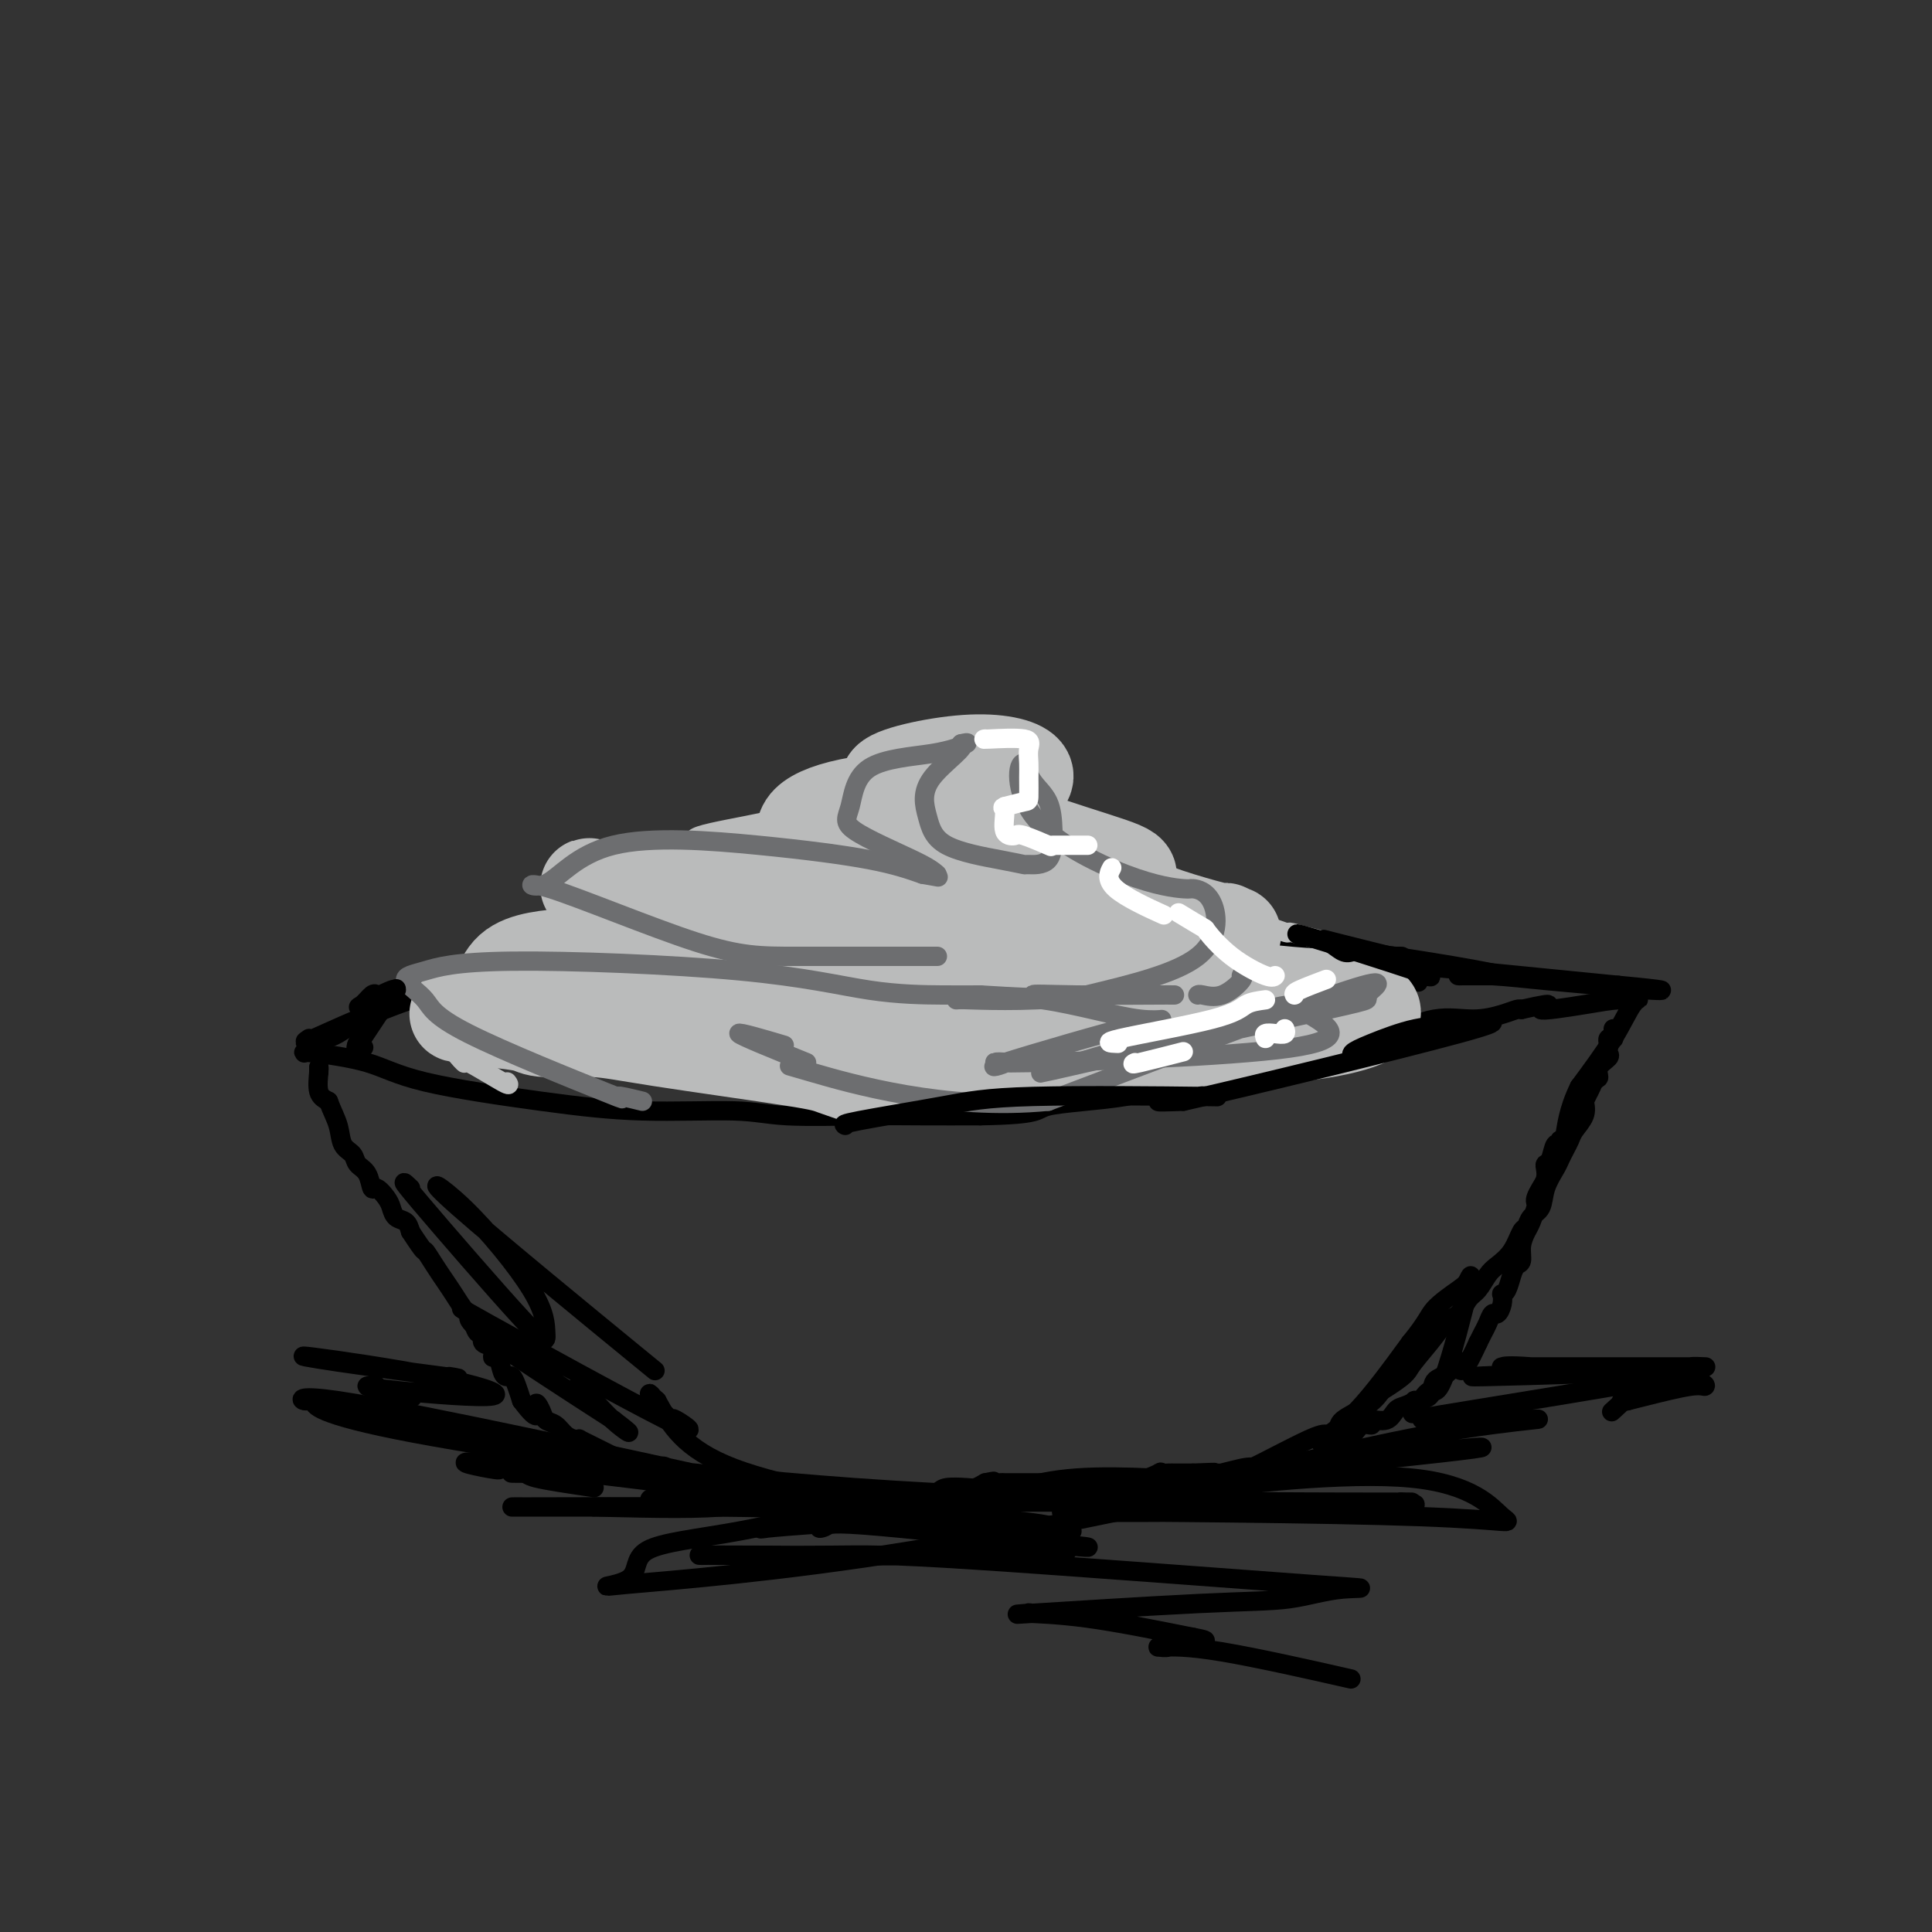 <svg viewBox='0 0 400 400' version='1.1' xmlns='http://www.w3.org/2000/svg' xmlns:xlink='http://www.w3.org/1999/xlink'><rect x="0" y="0" width="400" height="400" fill="#333333" stroke="none"/><g fill='none' stroke='#000000' stroke-width='4' stroke-linecap='round' stroke-linejoin='round'><path d='M66,222c0.000,0.000 0.000,-1.000 0,-1'/><path d='M66,221c0.024,-0.143 0.083,-0.000 0,1c-0.083,1.000 -0.310,2.857 0,4c0.310,1.143 1.155,1.571 2,2'/><path d='M68,228c0.732,1.998 1.562,3.492 2,5c0.438,1.508 0.485,3.029 1,4c0.515,0.971 1.499,1.393 2,2c0.501,0.607 0.519,1.398 1,2c0.481,0.602 1.424,1.014 2,2c0.576,0.986 0.783,2.544 1,3c0.217,0.456 0.443,-0.191 1,0c0.557,0.191 1.445,1.220 2,2c0.555,0.780 0.778,1.312 1,2c0.222,0.688 0.444,1.531 1,2c0.556,0.469 1.444,0.562 2,1c0.556,0.438 0.778,1.219 1,2'/><path d='M85,255c3.214,4.940 2.749,3.790 3,4c0.251,0.210 1.219,1.782 2,3c0.781,1.218 1.375,2.083 2,3c0.625,0.917 1.280,1.886 2,3c0.720,1.114 1.504,2.374 2,3c0.496,0.626 0.705,0.620 1,1c0.295,0.380 0.675,1.147 1,2c0.325,0.853 0.594,1.792 1,2c0.406,0.208 0.949,-0.315 1,0c0.051,0.315 -0.390,1.468 0,2c0.390,0.532 1.610,0.444 2,1c0.390,0.556 -0.050,1.755 0,2c0.050,0.245 0.591,-0.465 1,0c0.409,0.465 0.687,2.105 1,3c0.313,0.895 0.661,1.044 1,1c0.339,-0.044 0.668,-0.281 1,0c0.332,0.281 0.666,1.080 1,2c0.334,0.920 0.667,1.960 1,3'/><path d='M108,290c4.186,5.611 3.152,2.137 3,1c-0.152,-1.137 0.579,0.063 1,1c0.421,0.937 0.534,1.610 1,2c0.466,0.390 1.286,0.496 2,1c0.714,0.504 1.321,1.406 2,2c0.679,0.594 1.430,0.881 2,1c0.570,0.119 0.960,0.069 1,0c0.040,-0.069 -0.270,-0.159 0,0c0.270,0.159 1.121,0.567 2,1c0.879,0.433 1.785,0.891 2,1c0.215,0.109 -0.262,-0.130 0,0c0.262,0.130 1.263,0.628 2,1c0.737,0.372 1.209,0.616 2,1c0.791,0.384 1.902,0.906 3,1c1.098,0.094 2.182,-0.241 3,0c0.818,0.241 1.370,1.058 2,1c0.630,-0.058 1.338,-0.993 2,0c0.662,0.993 1.280,3.912 2,5c0.720,1.088 1.544,0.343 2,0c0.456,-0.343 0.546,-0.285 1,0c0.454,0.285 1.273,0.796 2,1c0.727,0.204 1.364,0.102 2,0'/><path d='M147,310c6.685,3.110 3.898,0.886 3,0c-0.898,-0.886 0.094,-0.434 1,0c0.906,0.434 1.728,0.848 3,1c1.272,0.152 2.996,0.041 4,0c1.004,-0.041 1.288,-0.011 2,0c0.712,0.011 1.853,0.003 3,0c1.147,-0.003 2.300,-0.001 3,0c0.700,0.001 0.949,0.000 2,0c1.051,-0.000 2.905,0.000 4,0c1.095,-0.000 1.430,-0.000 2,0c0.570,0.000 1.376,0.001 2,0c0.624,-0.001 1.067,-0.004 2,0c0.933,0.004 2.356,0.016 3,0c0.644,-0.016 0.508,-0.060 1,0c0.492,0.060 1.610,0.222 3,0c1.390,-0.222 3.051,-0.830 4,-1c0.949,-0.170 1.185,0.099 2,0c0.815,-0.099 2.210,-0.565 3,-1c0.790,-0.435 0.975,-0.838 2,-1c1.025,-0.162 2.891,-0.082 4,0c1.109,0.082 1.460,0.166 2,0c0.540,-0.166 1.270,-0.583 2,-1'/><path d='M204,307c3.049,-0.619 1.170,-0.166 1,0c-0.170,0.166 1.368,0.044 2,0c0.632,-0.044 0.357,-0.012 1,0c0.643,0.012 2.203,0.003 3,0c0.797,-0.003 0.831,-0.001 1,0c0.169,0.001 0.472,0.000 1,0c0.528,-0.000 1.279,-0.000 2,0c0.721,0.000 1.412,0.000 2,0c0.588,-0.000 1.074,-0.000 2,0c0.926,0.000 2.290,0.000 3,0c0.710,-0.000 0.764,0.000 1,0c0.236,-0.000 0.655,-0.000 1,0c0.345,0.000 0.618,0.000 1,0c0.382,-0.000 0.875,-0.000 1,0c0.125,0.000 -0.119,0.000 0,0c0.119,-0.000 0.599,-0.001 1,0c0.401,0.001 0.723,0.002 1,0c0.277,-0.002 0.510,-0.008 1,0c0.490,0.008 1.236,0.030 2,0c0.764,-0.030 1.546,-0.113 2,0c0.454,0.113 0.579,0.423 2,0c1.421,-0.423 4.136,-1.577 5,-2c0.864,-0.423 -0.123,-0.113 0,0c0.123,0.113 1.356,0.030 2,0c0.644,-0.030 0.700,-0.008 1,0c0.300,0.008 0.843,0.002 1,0c0.157,-0.002 -0.073,-0.001 0,0c0.073,0.001 0.449,0.000 1,0c0.551,-0.000 1.275,-0.000 2,0'/><path d='M247,305c7.264,-0.303 3.925,-0.061 3,0c-0.925,0.061 0.564,-0.058 2,0c1.436,0.058 2.817,0.293 4,0c1.183,-0.293 2.167,-1.114 2,-1c-0.167,0.114 -1.485,1.164 1,0c2.485,-1.164 8.773,-4.541 12,-6c3.227,-1.459 3.392,-0.999 4,-1c0.608,-0.001 1.658,-0.464 2,-1c0.342,-0.536 -0.023,-1.144 1,-2c1.023,-0.856 3.435,-1.959 5,-3c1.565,-1.041 2.282,-2.021 3,-3'/><path d='M286,288c5.339,-3.365 5.188,-3.778 6,-5c0.812,-1.222 2.588,-3.251 4,-5c1.412,-1.749 2.461,-3.216 3,-4c0.539,-0.784 0.567,-0.885 1,-1c0.433,-0.115 1.270,-0.243 2,-1c0.730,-0.757 1.354,-2.144 2,-3c0.646,-0.856 1.314,-1.182 2,-2c0.686,-0.818 1.388,-2.126 2,-3c0.612,-0.874 1.132,-1.312 2,-2c0.868,-0.688 2.082,-1.625 3,-3c0.918,-1.375 1.540,-3.189 2,-4c0.460,-0.811 0.757,-0.619 1,-1c0.243,-0.381 0.432,-1.334 1,-2c0.568,-0.666 1.514,-1.046 2,-2c0.486,-0.954 0.512,-2.482 1,-4c0.488,-1.518 1.439,-3.025 2,-4c0.561,-0.975 0.732,-1.419 1,-2c0.268,-0.581 0.633,-1.299 1,-2c0.367,-0.701 0.738,-1.384 1,-2c0.262,-0.616 0.417,-1.166 1,-2c0.583,-0.834 1.595,-1.953 2,-3c0.405,-1.047 0.202,-2.024 0,-3'/><path d='M328,228c2.505,-5.137 1.267,-2.479 1,-2c-0.267,0.479 0.436,-1.219 1,-2c0.564,-0.781 0.988,-0.643 1,-1c0.012,-0.357 -0.389,-1.209 0,-2c0.389,-0.791 1.567,-1.522 2,-2c0.433,-0.478 0.120,-0.703 0,-1c-0.120,-0.297 -0.046,-0.667 0,-1c0.046,-0.333 0.065,-0.628 0,-1c-0.065,-0.372 -0.214,-0.821 0,-1c0.214,-0.179 0.789,-0.087 1,0c0.211,0.087 0.056,0.168 0,0c-0.056,-0.168 -0.015,-0.584 0,-1c0.015,-0.416 0.004,-0.833 0,-1c-0.004,-0.167 -0.002,-0.083 0,0'/><path d='M63,218c-0.196,-0.133 -0.391,-0.266 2,0c2.391,0.266 7.369,0.932 11,2c3.631,1.068 5.914,2.539 12,4c6.086,1.461 15.975,2.913 24,4c8.025,1.087 14.185,1.808 21,2c6.815,0.192 14.285,-0.145 19,0c4.715,0.145 6.676,0.771 11,1c4.324,0.229 11.010,0.062 16,0c4.990,-0.062 8.283,-0.018 12,0c3.717,0.018 7.859,0.009 12,0'/><path d='M203,231c13.178,-0.223 11.124,-1.281 14,-2c2.876,-0.719 10.681,-1.097 16,-2c5.319,-0.903 8.153,-2.329 12,-3c3.847,-0.671 8.706,-0.587 12,-1c3.294,-0.413 5.021,-1.324 7,-2c1.979,-0.676 4.208,-1.119 7,-2c2.792,-0.881 6.148,-2.200 9,-3c2.852,-0.800 5.202,-1.080 8,-2c2.798,-0.920 6.045,-2.481 9,-3c2.955,-0.519 5.617,0.005 8,0c2.383,-0.005 4.488,-0.540 6,-1c1.512,-0.460 2.432,-0.846 3,-1c0.568,-0.154 0.784,-0.077 1,0'/><path d='M315,209c9.428,-2.122 4.000,-0.426 4,0c0.000,0.426 5.430,-0.417 9,-1c3.570,-0.583 5.280,-0.905 7,-1c1.720,-0.095 3.451,0.036 4,0c0.549,-0.036 -0.083,-0.241 -1,1c-0.917,1.241 -2.119,3.926 -4,7c-1.881,3.074 -4.440,6.537 -7,10'/><path d='M327,225c-2.472,5.008 -2.651,8.529 -3,10c-0.349,1.471 -0.868,0.891 -1,1c-0.132,0.109 0.122,0.907 0,1c-0.122,0.093 -0.620,-0.519 -1,0c-0.380,0.519 -0.640,2.169 -1,3c-0.360,0.831 -0.818,0.842 -1,1c-0.182,0.158 -0.087,0.462 0,1c0.087,0.538 0.168,1.308 0,2c-0.168,0.692 -0.584,1.306 -1,2c-0.416,0.694 -0.832,1.470 -1,2c-0.168,0.530 -0.087,0.816 0,1c0.087,0.184 0.182,0.266 0,1c-0.182,0.734 -0.640,2.118 -1,3c-0.360,0.882 -0.621,1.260 -1,2c-0.379,0.740 -0.875,1.840 -1,3c-0.125,1.160 0.120,2.378 0,3c-0.120,0.622 -0.607,0.649 -1,1c-0.393,0.351 -0.693,1.028 -1,2c-0.307,0.972 -0.621,2.240 -1,3c-0.379,0.760 -0.822,1.011 -1,1c-0.178,-0.011 -0.089,-0.284 0,0c0.089,0.284 0.179,1.126 0,2c-0.179,0.874 -0.625,1.781 -1,2c-0.375,0.219 -0.678,-0.251 -1,0c-0.322,0.251 -0.664,1.221 -1,2c-0.336,0.779 -0.668,1.365 -1,2c-0.332,0.635 -0.666,1.317 -1,2'/><path d='M306,278c-4.081,9.004 -3.785,5.016 -4,4c-0.215,-1.016 -0.942,0.942 -2,2c-1.058,1.058 -2.447,1.215 -3,2c-0.553,0.785 -0.270,2.198 -1,3c-0.730,0.802 -2.473,0.993 -3,1c-0.527,0.007 0.162,-0.171 0,0c-0.162,0.171 -1.177,0.691 -2,1c-0.823,0.309 -1.456,0.407 -2,1c-0.544,0.593 -0.998,1.682 -2,2c-1.002,0.318 -2.551,-0.135 -3,0c-0.449,0.135 0.203,0.860 0,1c-0.203,0.140 -1.260,-0.303 -2,0c-0.740,0.303 -1.164,1.353 -2,2c-0.836,0.647 -2.085,0.891 -3,1c-0.915,0.109 -1.495,0.084 -2,0c-0.505,-0.084 -0.934,-0.227 -1,0c-0.066,0.227 0.230,0.824 0,1c-0.230,0.176 -0.985,-0.068 0,-1c0.985,-0.932 3.710,-2.552 7,-6c3.290,-3.448 7.145,-8.724 11,-14'/><path d='M292,278c3.641,-4.458 3.744,-5.602 5,-7c1.256,-1.398 3.666,-3.050 5,-4c1.334,-0.950 1.592,-1.196 2,-2c0.408,-0.804 0.965,-2.164 0,2c-0.965,4.164 -3.452,13.852 -5,18c-1.548,4.148 -2.157,2.757 -3,3c-0.843,0.243 -1.922,2.122 -3,4'/><path d='M293,292c-1.000,1.167 -0.500,0.583 0,0'/><path d='M260,304c-0.453,-0.223 -0.905,-0.446 -3,0c-2.095,0.446 -5.832,1.562 -9,2c-3.168,0.438 -5.767,0.196 -10,0c-4.233,-0.196 -10.099,-0.348 -15,0c-4.901,0.348 -8.836,1.196 -11,2c-2.164,0.804 -2.558,1.562 -4,2c-1.442,0.438 -3.930,0.554 1,0c4.930,-0.554 17.280,-1.777 29,-3c11.720,-1.223 22.809,-2.445 28,-3c5.191,-0.555 4.483,-0.444 3,0c-1.483,0.444 -3.742,1.222 -6,2'/><path d='M263,306c-14.110,3.289 -46.387,10.511 -74,15c-27.613,4.489 -50.564,6.246 -59,7c-8.436,0.754 -2.357,0.506 0,-1c2.357,-1.506 0.993,-4.270 4,-6c3.007,-1.730 10.387,-2.427 19,-4c8.613,-1.573 18.461,-4.021 24,-5c5.539,-0.979 6.770,-0.490 8,0'/><path d='M185,312c12.302,-1.334 17.556,-0.170 11,1c-6.556,1.170 -24.922,2.347 -33,3c-8.078,0.653 -5.869,0.783 -2,0c3.869,-0.783 9.398,-2.478 16,-3c6.602,-0.522 14.277,0.129 9,-1c-5.277,-1.129 -23.508,-4.037 -34,-8c-10.492,-3.963 -13.246,-8.982 -16,-14'/><path d='M136,290c-2.632,-2.382 -1.212,-1.337 -1,-1c0.212,0.337 -0.783,-0.036 0,1c0.783,1.036 3.345,3.479 4,4c0.655,0.521 -0.597,-0.882 1,0c1.597,0.882 6.044,4.048 -2,0c-8.044,-4.048 -28.579,-15.312 -37,-20c-8.421,-4.688 -4.729,-2.801 -4,-2c0.729,0.801 -1.506,0.514 3,4c4.506,3.486 15.753,10.743 27,18'/><path d='M127,294c5.123,3.885 2.930,2.598 1,1c-1.930,-1.598 -3.596,-3.507 -5,-5c-1.404,-1.493 -2.544,-2.569 -3,-3c-0.456,-0.431 -0.228,-0.215 0,0'/><path d='M64,215c-0.856,0.589 -1.712,1.179 1,0c2.712,-1.179 8.992,-4.126 14,-6c5.008,-1.874 8.745,-2.674 11,-3c2.255,-0.326 3.027,-0.179 1,0c-2.027,0.179 -6.853,0.388 -11,2c-4.147,1.612 -7.617,4.626 -10,6c-2.383,1.374 -3.681,1.107 -4,1c-0.319,-0.107 0.340,-0.053 1,0'/><path d='M67,215c-0.193,-0.413 10.824,-5.944 24,-10c13.176,-4.056 28.512,-6.635 37,-8c8.488,-1.365 10.129,-1.514 12,-2c1.871,-0.486 3.973,-1.307 7,-2c3.027,-0.693 6.979,-1.256 14,-2c7.021,-0.744 17.112,-1.667 25,-2c7.888,-0.333 13.575,-0.075 18,0c4.425,0.075 7.588,-0.031 10,0c2.412,0.031 4.072,0.201 7,0c2.928,-0.201 7.122,-0.772 11,-1c3.878,-0.228 7.439,-0.114 11,0'/><path d='M243,188c15.012,-0.774 4.542,-0.208 2,0c-2.542,0.208 2.845,0.060 5,0c2.155,-0.060 1.077,-0.030 0,0'/><path d='M212,185c-0.846,0.099 -1.692,0.198 -4,0c-2.308,-0.198 -6.078,-0.694 -11,0c-4.922,0.694 -10.996,2.578 -17,4c-6.004,1.422 -11.938,2.381 -16,3c-4.062,0.619 -6.253,0.899 -7,1c-0.747,0.101 -0.051,0.023 -1,0c-0.949,-0.023 -3.541,0.008 3,0c6.541,-0.008 22.217,-0.054 39,0c16.783,0.054 34.672,0.207 46,1c11.328,0.793 16.094,2.227 18,3c1.906,0.773 0.953,0.887 0,1'/><path d='M262,198c2.800,0.622 0.800,0.178 0,0c-0.800,-0.178 -0.400,-0.089 0,0'/><path d='M238,193c-0.819,0.267 -1.637,0.533 2,0c3.637,-0.533 11.730,-1.866 22,0c10.270,1.866 22.717,6.932 28,9c5.283,2.068 3.403,1.139 3,1c-0.403,-0.139 0.671,0.513 -2,0c-2.671,-0.513 -9.087,-2.189 -12,-3c-2.913,-0.811 -2.323,-0.757 -3,-1c-0.677,-0.243 -2.622,-0.784 7,0c9.622,0.784 30.811,2.892 52,5'/><path d='M335,204c11.243,1.049 9.849,1.171 7,1c-2.849,-0.171 -7.155,-0.634 -11,-1c-3.845,-0.366 -7.229,-0.634 -11,-1c-3.771,-0.366 -7.930,-0.830 -11,-1c-3.070,-0.170 -5.050,-0.046 -6,0c-0.950,0.046 -0.871,0.012 -1,0c-0.129,-0.012 -0.465,-0.004 1,0c1.465,0.004 4.733,0.002 8,0'/><path d='M311,202c-1.265,-0.514 -8.427,-1.798 -16,-3c-7.573,-1.202 -15.556,-2.322 -25,-4c-9.444,-1.678 -20.350,-3.913 -27,-5c-6.650,-1.087 -9.043,-1.025 -10,-1c-0.957,0.025 -0.479,0.012 0,0'/></g>
<g fill='none' stroke='#BABBBB' stroke-width='4' stroke-linecap='round' stroke-linejoin='round'><path d='M105,224c0.364,0.479 0.729,0.958 -1,0c-1.729,-0.958 -5.551,-3.351 -7,-4c-1.449,-0.649 -0.524,0.448 -1,0c-0.476,-0.448 -2.355,-2.440 -3,-4c-0.645,-1.560 -0.058,-2.689 0,-4c0.058,-1.311 -0.412,-2.803 0,-4c0.412,-1.197 1.706,-2.098 3,-3'/><path d='M96,205c3.329,-3.017 10.153,-5.061 13,-6c2.847,-0.939 1.718,-0.773 2,-1c0.282,-0.227 1.973,-0.846 3,-1c1.027,-0.154 1.388,0.156 2,0c0.612,-0.156 1.473,-0.778 2,-1c0.527,-0.222 0.718,-0.046 1,0c0.282,0.046 0.654,-0.040 1,0c0.346,0.040 0.665,0.207 1,0c0.335,-0.207 0.685,-0.787 1,-1c0.315,-0.213 0.596,-0.060 1,0c0.404,0.060 0.931,0.027 1,0c0.069,-0.027 -0.322,-0.049 0,0c0.322,0.049 1.356,0.167 2,0c0.644,-0.167 0.898,-0.619 2,-1c1.102,-0.381 3.051,-0.690 5,-1'/><path d='M133,193c5.904,-1.812 2.163,-0.341 4,0c1.837,0.341 9.250,-0.447 13,-1c3.750,-0.553 3.835,-0.870 6,-1c2.165,-0.130 6.408,-0.073 10,0c3.592,0.073 6.531,0.163 9,0c2.469,-0.163 4.467,-0.580 6,-1c1.533,-0.420 2.603,-0.845 5,-1c2.397,-0.155 6.123,-0.042 9,0c2.877,0.042 4.906,0.011 7,0c2.094,-0.011 4.252,-0.003 7,0c2.748,0.003 6.086,0.001 9,0c2.914,-0.001 5.404,-0.000 8,0c2.596,0.000 5.298,0.000 8,0'/><path d='M234,189c17.796,-0.672 11.785,-0.352 10,0c-1.785,0.352 0.655,0.738 4,1c3.345,0.262 7.595,0.401 11,1c3.405,0.599 5.964,1.657 7,2c1.036,0.343 0.550,-0.028 1,0c0.450,0.028 1.837,0.455 4,1c2.163,0.545 5.102,1.210 8,2c2.898,0.790 5.756,1.707 7,2c1.244,0.293 0.873,-0.036 1,0c0.127,0.036 0.750,0.439 1,1c0.250,0.561 0.125,1.281 0,2'/><path d='M288,201c3.737,1.924 -1.420,1.734 -3,2c-1.580,0.266 0.417,0.986 -1,2c-1.417,1.014 -6.248,2.321 -8,3c-1.752,0.679 -0.427,0.730 -1,1c-0.573,0.270 -3.045,0.757 -4,1c-0.955,0.243 -0.392,0.240 -2,1c-1.608,0.760 -5.386,2.284 -7,3c-1.614,0.716 -1.064,0.625 -2,1c-0.936,0.375 -3.357,1.218 -5,2c-1.643,0.782 -2.509,1.505 -4,2c-1.491,0.495 -3.608,0.762 -5,1c-1.392,0.238 -2.060,0.446 -3,1c-0.940,0.554 -2.153,1.455 -4,2c-1.847,0.545 -4.328,0.734 -6,1c-1.672,0.266 -2.536,0.607 -4,1c-1.464,0.393 -3.527,0.837 -6,1c-2.473,0.163 -5.356,0.045 -8,0c-2.644,-0.045 -5.048,-0.017 -7,0c-1.952,0.017 -3.453,0.024 -5,0c-1.547,-0.024 -3.139,-0.077 -5,0c-1.861,0.077 -3.989,0.284 -7,0c-3.011,-0.284 -6.903,-1.060 -10,-2c-3.097,-0.940 -5.397,-2.046 -8,-3c-2.603,-0.954 -5.508,-1.757 -7,-2c-1.492,-0.243 -1.569,0.073 -2,0c-0.431,-0.073 -1.215,-0.537 -2,-1'/><path d='M162,218c-5.300,-1.904 -4.051,-2.664 -5,-3c-0.949,-0.336 -4.096,-0.250 -6,-1c-1.904,-0.750 -2.564,-2.337 -3,-3c-0.436,-0.663 -0.649,-0.400 -2,-1c-1.351,-0.600 -3.841,-2.061 -6,-3c-2.159,-0.939 -3.987,-1.355 -5,-2c-1.013,-0.645 -1.210,-1.519 -2,-2c-0.790,-0.481 -2.172,-0.569 -3,-1c-0.828,-0.431 -1.101,-1.205 -2,-2c-0.899,-0.795 -2.423,-1.613 -4,-3c-1.577,-1.387 -3.207,-3.344 -4,-4c-0.793,-0.656 -0.750,-0.010 -1,0c-0.250,0.010 -0.794,-0.617 -1,-1c-0.206,-0.383 -0.073,-0.523 0,-1c0.073,-0.477 0.087,-1.292 0,-2c-0.087,-0.708 -0.275,-1.308 0,-2c0.275,-0.692 1.014,-1.477 2,-2c0.986,-0.523 2.220,-0.785 3,-1c0.780,-0.215 1.107,-0.384 2,-1c0.893,-0.616 2.353,-1.681 3,-2c0.647,-0.319 0.482,0.106 1,0c0.518,-0.106 1.719,-0.745 3,-1c1.281,-0.255 2.640,-0.128 4,0'/><path d='M136,180c3.491,-1.226 4.219,-1.793 6,-2c1.781,-0.207 4.616,-0.056 8,0c3.384,0.056 7.315,0.015 9,0c1.685,-0.015 1.122,-0.004 1,0c-0.122,0.004 0.198,0.001 1,0c0.802,-0.001 2.087,-0.000 3,0c0.913,0.000 1.456,0.000 2,0c0.544,-0.000 1.090,-0.000 2,0c0.910,0.000 2.184,0.000 3,0c0.816,-0.000 1.174,-0.000 2,0c0.826,0.000 2.119,0.000 3,0c0.881,-0.000 1.352,-0.000 2,0c0.648,0.000 1.475,0.000 2,0c0.525,-0.000 0.748,-0.000 1,0c0.252,0.000 0.534,0.000 1,0c0.466,-0.000 1.118,-0.000 2,0c0.882,0.000 1.996,0.000 4,0c2.004,-0.000 4.899,-0.001 7,0c2.101,0.001 3.407,0.004 5,0c1.593,-0.004 3.472,-0.015 5,0c1.528,0.015 2.705,0.056 4,0c1.295,-0.056 2.709,-0.208 4,0c1.291,0.208 2.459,0.777 3,1c0.541,0.223 0.453,0.098 1,0c0.547,-0.098 1.728,-0.171 3,0c1.272,0.171 2.636,0.585 4,1'/><path d='M224,180c14.028,-0.074 5.096,-0.260 2,0c-3.096,0.260 -0.358,0.967 1,1c1.358,0.033 1.334,-0.606 2,0c0.666,0.606 2.020,2.458 3,3c0.980,0.542 1.585,-0.224 2,0c0.415,0.224 0.641,1.440 1,2c0.359,0.560 0.851,0.464 1,1c0.149,0.536 -0.047,1.703 0,2c0.047,0.297 0.335,-0.275 0,0c-0.335,0.275 -1.293,1.397 -2,2c-0.707,0.603 -1.162,0.687 -3,1c-1.838,0.313 -5.060,0.854 -7,1c-1.940,0.146 -2.599,-0.103 -4,0c-1.401,0.103 -3.544,0.560 -6,1c-2.456,0.440 -5.226,0.865 -8,1c-2.774,0.135 -5.552,-0.020 -9,0c-3.448,0.020 -7.565,0.214 -12,0c-4.435,-0.214 -9.188,-0.835 -14,-2c-4.812,-1.165 -9.685,-2.873 -13,-4c-3.315,-1.127 -5.074,-1.673 -6,-2c-0.926,-0.327 -1.018,-0.434 -2,-1c-0.982,-0.566 -2.852,-1.590 -4,-3c-1.148,-1.410 -1.574,-3.205 -2,-5'/><path d='M144,178c-1.123,-1.986 0.070,-2.451 0,-3c-0.070,-0.549 -1.403,-1.183 1,-2c2.403,-0.817 8.544,-1.817 14,-3c5.456,-1.183 10.229,-2.550 14,-3c3.771,-0.450 6.539,0.015 12,0c5.461,-0.015 13.613,-0.512 21,0c7.387,0.512 14.007,2.032 18,3c3.993,0.968 5.359,1.383 6,2c0.641,0.617 0.557,1.435 -1,3c-1.557,1.565 -4.588,3.876 -8,5c-3.412,1.124 -7.206,1.062 -11,1'/><path d='M210,181c-2.803,0.203 -4.311,0.209 -7,-1c-2.689,-1.209 -6.558,-3.634 -8,-5c-1.442,-1.366 -0.455,-1.673 0,-2c0.455,-0.327 0.380,-0.675 0,-1c-0.380,-0.325 -1.064,-0.626 0,-1c1.064,-0.374 3.875,-0.821 5,-1c1.125,-0.179 0.562,-0.089 0,0'/></g>
<g fill='none' stroke='#BABBBB' stroke-width='20' stroke-linecap='round' stroke-linejoin='round'><path d='M180,223c0.178,0.194 0.356,0.388 -1,0c-1.356,-0.388 -4.247,-1.357 -6,-2c-1.753,-0.643 -2.367,-0.960 -9,-2c-6.633,-1.040 -19.286,-2.804 -27,-4c-7.714,-1.196 -10.490,-1.826 -14,-2c-3.510,-0.174 -7.753,0.107 -10,0c-2.247,-0.107 -2.499,-0.602 -4,-1c-1.501,-0.398 -4.250,-0.699 -7,-1'/><path d='M102,211c-12.727,-1.868 -5.545,-0.539 -2,-2c3.545,-1.461 3.454,-5.712 6,-8c2.546,-2.288 7.730,-2.614 12,-3c4.270,-0.386 7.626,-0.831 13,-1c5.374,-0.169 12.768,-0.060 17,0c4.232,0.060 5.304,0.072 10,0c4.696,-0.072 13.018,-0.229 18,0c4.982,0.229 6.624,0.845 11,1c4.376,0.155 11.486,-0.151 16,0c4.514,0.151 6.433,0.757 9,1c2.567,0.243 5.784,0.121 9,0'/><path d='M221,199c18.450,0.592 13.076,1.570 18,3c4.924,1.430 20.145,3.310 28,4c7.855,0.690 8.344,0.191 9,0c0.656,-0.191 1.481,-0.074 2,0c0.519,0.074 0.733,0.106 1,0c0.267,-0.106 0.588,-0.351 1,0c0.412,0.351 0.914,1.299 2,2c1.086,0.701 2.755,1.157 2,2c-0.755,0.843 -3.934,2.073 -9,3c-5.066,0.927 -12.019,1.551 -19,2c-6.981,0.449 -13.991,0.725 -21,1'/><path d='M235,216c-12.542,1.021 -19.397,0.574 -31,0c-11.603,-0.574 -27.953,-1.277 -36,-2c-8.047,-0.723 -7.789,-1.468 -8,-2c-0.211,-0.532 -0.891,-0.853 -4,-1c-3.109,-0.147 -8.648,-0.122 3,0c11.648,0.122 40.482,0.341 57,0c16.518,-0.341 20.719,-1.240 16,-2c-4.719,-0.760 -18.360,-1.380 -32,-2'/><path d='M200,207c-20.096,-5.017 -54.336,-16.560 -69,-21c-14.664,-4.440 -9.753,-1.778 1,-1c10.753,0.778 27.346,-0.327 43,-1c15.654,-0.673 30.368,-0.912 36,-1c5.632,-0.088 2.180,-0.025 1,0c-1.180,0.025 -0.090,0.013 1,0'/><path d='M213,183c11.155,-0.196 -1.959,0.814 -15,0c-13.041,-0.814 -26.009,-3.451 -31,-5c-4.991,-1.549 -2.004,-2.009 -1,-3c1.004,-0.991 0.025,-2.512 1,-4c0.975,-1.488 3.904,-2.941 9,-4c5.096,-1.059 12.360,-1.723 17,-2c4.640,-0.277 6.656,-0.167 8,0c1.344,0.167 2.016,0.391 -1,0c-3.016,-0.391 -9.719,-1.397 -13,-2c-3.281,-0.603 -3.141,-0.801 -3,-1'/><path d='M184,162c0.235,-1.439 9.321,-3.538 16,-4c6.679,-0.462 10.951,0.711 12,2c1.049,1.289 -1.126,2.693 -4,4c-2.874,1.307 -6.447,2.518 -8,3c-1.553,0.482 -1.088,0.237 -2,0c-0.912,-0.237 -3.203,-0.465 0,1c3.203,1.465 11.900,4.622 19,7c7.100,2.378 12.604,3.978 15,5c2.396,1.022 1.683,1.468 1,2c-0.683,0.532 -1.338,1.152 -1,2c0.338,0.848 1.669,1.924 3,3'/><path d='M235,187c4.480,2.438 14.181,5.032 18,6c3.819,0.968 1.756,0.311 1,0c-0.756,-0.311 -0.203,-0.276 0,0c0.203,0.276 0.058,0.793 0,1c-0.058,0.207 -0.029,0.103 0,0'/></g>
<g fill='none' stroke='#6D6E70' stroke-width='4' stroke-linecap='round' stroke-linejoin='round'><path d='M133,228c-2.560,-0.625 -5.120,-1.249 -5,-1c0.120,0.249 2.919,1.372 -3,-1c-5.919,-2.372 -20.558,-8.238 -28,-12c-7.442,-3.762 -7.688,-5.421 -9,-7c-1.312,-1.579 -3.692,-3.078 -4,-4c-0.308,-0.922 1.455,-1.266 4,-2c2.545,-0.734 5.873,-1.857 18,-2c12.127,-0.143 33.055,0.694 47,2c13.945,1.306 20.908,3.082 27,4c6.092,0.918 11.312,0.976 15,1c3.688,0.024 5.844,0.012 8,0'/><path d='M203,206c17.220,1.083 11.770,0.290 11,0c-0.770,-0.290 3.139,-0.078 9,0c5.861,0.078 13.674,0.021 17,0c3.326,-0.021 2.165,-0.006 2,0c-0.165,0.006 0.667,0.002 1,0c0.333,-0.002 0.166,-0.001 0,0'/><path d='M248,206c0.091,-0.083 0.182,-0.166 1,0c0.818,0.166 2.364,0.581 4,0c1.636,-0.581 3.364,-2.156 4,-3c0.636,-0.844 0.182,-0.955 0,-1c-0.182,-0.045 -0.091,-0.022 0,0'/><path d='M194,198c0.205,0.001 0.410,0.002 -5,0c-5.410,-0.002 -16.434,-0.006 -24,0c-7.566,0.006 -11.673,0.021 -21,-3c-9.327,-3.021 -23.874,-9.077 -30,-11c-6.126,-1.923 -3.832,0.289 -1,-1c2.832,-1.289 6.202,-6.077 14,-8c7.798,-1.923 20.022,-0.979 30,0c9.978,0.979 17.708,1.994 23,3c5.292,1.006 8.146,2.003 11,3'/><path d='M191,181c5.667,1.000 2.833,0.500 0,0'/><path d='M194,181c-0.793,-0.681 -1.586,-1.361 -5,-3c-3.414,-1.639 -9.449,-4.236 -12,-6c-2.551,-1.764 -1.617,-2.694 -1,-5c0.617,-2.306 0.918,-5.989 4,-8c3.082,-2.011 8.945,-2.349 13,-3c4.055,-0.651 6.301,-1.615 7,-2c0.699,-0.385 -0.151,-0.193 -1,0'/><path d='M199,154c1.664,0.412 -3.676,3.943 -6,7c-2.324,3.057 -1.632,5.642 -1,8c0.632,2.358 1.202,4.489 4,6c2.798,1.511 7.822,2.401 11,3c3.178,0.599 4.511,0.905 5,1c0.489,0.095 0.136,-0.021 1,0c0.864,0.021 2.947,0.180 4,-1c1.053,-1.180 1.076,-3.698 1,-6c-0.076,-2.302 -0.251,-4.389 -1,-6c-0.749,-1.611 -2.071,-2.746 -3,-4c-0.929,-1.254 -1.464,-2.627 -2,-4'/><path d='M212,158c-1.438,-0.353 -2.032,5.764 2,11c4.032,5.236 12.690,9.592 19,12c6.310,2.408 10.271,2.869 12,3c1.729,0.131 1.226,-0.068 2,0c0.774,0.068 2.824,0.403 4,3c1.176,2.597 1.479,7.456 -3,11c-4.479,3.544 -13.739,5.772 -23,8'/><path d='M225,206c-8.911,1.467 -19.689,1.133 -24,1c-4.311,-0.133 -2.156,-0.067 0,0'/><path d='M198,207c5.576,-0.488 11.151,-0.976 18,0c6.849,0.976 14.971,3.416 20,4c5.029,0.584 6.966,-0.686 0,1c-6.966,1.686 -22.836,6.330 -28,8c-5.164,1.670 0.379,0.365 0,0c-0.379,-0.365 -6.679,0.209 5,0c11.679,-0.209 41.337,-1.203 54,-3c12.663,-1.797 8.332,-4.399 4,-7'/><path d='M271,210c0.769,-1.931 0.690,-3.258 -9,-1c-9.690,2.258 -28.993,8.101 -39,11c-10.007,2.899 -10.720,2.854 2,0c12.720,-2.854 38.873,-8.518 50,-11c11.127,-2.482 7.226,-1.784 8,-3c0.774,-1.216 6.221,-4.348 -4,-1c-10.221,3.348 -36.111,13.174 -62,23'/><path d='M217,228c-21.156,2.089 -41.044,-3.689 -49,-6c-7.956,-2.311 -3.978,-1.156 0,0'/><path d='M167,220c-6.800,-2.756 -13.600,-5.511 -14,-6c-0.400,-0.489 5.600,1.289 8,2c2.400,0.711 1.200,0.356 0,0'/></g>
<g fill='none' stroke='#FFFFFF' stroke-width='4' stroke-linecap='round' stroke-linejoin='round'><path d='M204,153c-0.340,0.041 -0.680,0.081 1,0c1.680,-0.081 5.378,-0.284 7,0c1.622,0.284 1.166,1.056 1,2c-0.166,0.944 -0.042,2.060 0,3c0.042,0.940 0.001,1.706 0,3c-0.001,1.294 0.038,3.118 0,4c-0.038,0.882 -0.154,0.824 -1,1c-0.846,0.176 -2.423,0.588 -4,1'/><path d='M208,167c-0.744,0.312 -0.104,0.091 0,1c0.104,0.909 -0.329,2.948 0,4c0.329,1.052 1.418,1.117 2,1c0.582,-0.117 0.657,-0.416 2,0c1.343,0.416 3.955,1.547 5,2c1.045,0.453 0.522,0.226 0,0'/><path d='M218,175c0.097,0.000 0.195,0.000 1,0c0.805,0.000 2.319,0.000 3,0c0.681,0.000 0.530,0.000 1,0c0.470,0.000 1.563,0.000 2,0c0.437,0.000 0.219,0.000 0,0'/><path d='M230,180c0.159,-0.301 0.319,-0.603 0,0c-0.319,0.603 -1.116,2.110 1,4c2.116,1.890 7.147,4.163 9,5c1.853,0.837 0.530,0.239 0,0c-0.530,-0.239 -0.265,-0.120 0,0'/><path d='M244,189c2.099,1.274 4.198,2.548 5,3c0.802,0.452 0.306,0.082 1,1c0.694,0.918 2.578,3.122 5,5c2.422,1.878 5.383,3.429 7,4c1.617,0.571 1.891,0.163 2,0c0.109,-0.163 0.055,-0.082 0,0'/><path d='M262,207c-1.466,0.196 -2.931,0.392 -4,1c-1.069,0.608 -1.740,1.627 -7,3c-5.260,1.373 -15.108,3.100 -19,4c-3.892,0.900 -1.826,0.971 -1,1c0.826,0.029 0.413,0.014 0,0'/><path d='M235,220c-0.467,0.222 -0.933,0.444 1,0c1.933,-0.444 6.267,-1.556 8,-2c1.733,-0.444 0.867,-0.222 0,0'/><path d='M262,215c-0.166,-0.415 -0.332,-0.829 0,-1c0.332,-0.171 1.161,-0.097 2,0c0.839,0.097 1.687,0.219 2,0c0.313,-0.219 0.089,-0.777 0,-1c-0.089,-0.223 -0.045,-0.112 0,0'/><path d='M268,206c-0.133,-0.200 -0.267,-0.400 1,-1c1.267,-0.600 3.933,-1.600 5,-2c1.067,-0.400 0.533,-0.200 0,0'/></g>
<g fill='none' stroke='#000000' stroke-width='4' stroke-linecap='round' stroke-linejoin='round'><path d='M175,233c-0.353,-0.143 -0.706,-0.287 3,-1c3.706,-0.713 11.471,-1.996 17,-3c5.529,-1.004 8.821,-1.729 19,-2c10.179,-0.271 27.244,-0.086 34,0c6.756,0.086 3.203,0.075 2,0c-1.203,-0.075 -0.055,-0.212 -2,0c-1.945,0.212 -6.984,0.775 -8,1c-1.016,0.225 1.992,0.113 5,0'/><path d='M245,228c13.495,-3.044 44.732,-10.655 57,-14c12.268,-3.345 5.565,-2.424 1,-2c-4.565,0.424 -6.993,0.351 -10,1c-3.007,0.649 -6.594,2.019 -9,3c-2.406,0.981 -3.631,1.572 -4,2c-0.369,0.428 0.118,0.692 0,1c-0.118,0.308 -0.839,0.660 1,0c1.839,-0.660 6.240,-2.331 8,-3c1.760,-0.669 0.880,-0.334 0,0'/><path d='M280,197c-0.573,0.202 -1.146,0.404 -2,0c-0.854,-0.404 -1.989,-1.415 -3,-2c-1.011,-0.585 -1.899,-0.745 1,0c2.899,0.745 9.586,2.396 12,3c2.414,0.604 0.554,0.162 0,0c-0.554,-0.162 0.197,-0.044 1,0c0.803,0.044 1.658,0.012 1,0c-0.658,-0.012 -2.829,-0.006 -5,0'/><path d='M285,198c-3.652,-0.935 -11.280,-3.274 -14,-4c-2.720,-0.726 -0.530,0.159 -1,0c-0.470,-0.159 -3.600,-1.362 1,0c4.600,1.362 16.931,5.290 22,7c5.069,1.710 2.877,1.203 2,1c-0.877,-0.203 -0.438,-0.101 0,0'/><path d='M78,206c-0.243,-0.201 -0.486,-0.403 -1,0c-0.514,0.403 -1.299,1.409 -2,2c-0.701,0.591 -1.320,0.765 0,0c1.320,-0.765 4.577,-2.470 6,-3c1.423,-0.530 1.010,0.116 1,0c-0.010,-0.116 0.382,-0.993 -1,1c-1.382,1.993 -4.538,6.855 -6,9c-1.462,2.145 -1.231,1.572 -1,1'/><path d='M74,216c-0.867,1.933 0.467,1.267 1,1c0.533,-0.267 0.267,-0.133 0,0'/><path d='M85,246c-1.381,-1.318 -2.762,-2.636 2,3c4.762,5.636 15.668,18.228 21,24c5.332,5.772 5.089,4.726 5,3c-0.089,-1.726 -0.024,-4.131 -3,-9c-2.976,-4.869 -8.994,-12.202 -14,-17c-5.006,-4.798 -9.002,-7.061 -1,0c8.002,7.061 28.000,23.446 36,30c8.000,6.554 4.000,3.277 0,0'/><path d='M103,304c0.476,0.271 0.953,0.542 -2,0c-2.953,-0.542 -9.335,-1.896 1,-1c10.335,0.896 37.388,4.044 50,6c12.612,1.956 10.782,2.720 9,3c-1.782,0.280 -3.516,0.075 -14,0c-10.484,-0.075 -29.717,-0.020 -37,0c-7.283,0.020 -2.615,0.005 -2,0c0.615,-0.005 -2.824,-0.002 -1,0c1.824,0.002 8.912,0.001 16,0'/><path d='M123,312c7.848,0.159 19.468,0.556 26,0c6.532,-0.556 7.976,-2.064 8,-3c0.024,-0.936 -1.372,-1.301 -9,-3c-7.628,-1.699 -21.490,-4.731 -37,-8c-15.510,-3.269 -32.670,-6.775 -41,-8c-8.330,-1.225 -7.830,-0.171 -7,0c0.830,0.171 1.991,-0.543 2,0c0.009,0.543 -1.133,2.342 17,6c18.133,3.658 55.541,9.176 95,12c39.459,2.824 80.970,2.952 100,3c19.030,0.048 15.580,0.014 14,0c-1.580,-0.014 -1.290,-0.007 -1,0'/><path d='M290,311c11.994,0.923 -14.522,1.732 -37,2c-22.478,0.268 -40.917,-0.004 -30,0c10.917,0.004 51.189,0.283 71,1c19.811,0.717 19.161,1.871 17,0c-2.161,-1.871 -5.833,-6.766 -19,-8c-13.167,-1.234 -35.828,1.195 -47,3c-11.172,1.805 -10.854,2.986 -11,3c-0.146,0.014 -0.756,-1.139 8,-3c8.756,-1.861 26.878,-4.431 45,-7'/><path d='M287,302c14.424,-2.236 23.984,-2.827 18,-2c-5.984,0.827 -27.512,3.073 -37,4c-9.488,0.927 -6.937,0.536 0,-1c6.937,-1.536 18.261,-4.217 28,-6c9.739,-1.783 17.894,-2.667 21,-3c3.106,-0.333 1.164,-0.114 -4,0c-5.164,0.114 -13.549,0.123 -17,0c-3.451,-0.123 -1.968,-0.379 8,-2c9.968,-1.621 28.419,-4.606 36,-6c7.581,-1.394 4.290,-1.197 1,-1'/><path d='M341,285c-3.091,-1.348 -33.318,-0.218 -36,0c-2.682,0.218 22.181,-0.478 34,-1c11.819,-0.522 10.595,-0.872 11,-1c0.405,-0.128 2.438,-0.034 3,0c0.562,0.034 -0.346,0.009 -2,0c-1.654,-0.009 -4.052,-0.002 -9,0c-4.948,0.002 -12.445,-0.001 -18,0c-5.555,0.001 -9.166,0.007 -11,0c-1.834,-0.007 -1.889,-0.027 -2,0c-0.111,0.027 -0.278,0.103 0,0c0.278,-0.103 0.999,-0.383 6,0c5.001,0.383 14.280,1.430 21,2c6.720,0.570 10.879,0.664 13,1c2.121,0.336 2.204,0.913 2,1c-0.204,0.087 -0.694,-0.317 -3,0c-2.306,0.317 -6.429,1.355 -9,2c-2.571,0.645 -3.592,0.899 -4,1c-0.408,0.101 -0.204,0.051 0,0'/><path d='M337,290c-2.274,0.500 -0.958,-0.250 -1,0c-0.042,0.250 -1.440,1.500 -2,2c-0.560,0.500 -0.280,0.250 0,0'/><path d='M93,285c1.750,0.286 3.500,0.572 -1,0c-4.500,-0.572 -15.249,-2.002 -22,-3c-6.751,-0.998 -9.502,-1.563 -5,-1c4.502,0.563 16.259,2.256 25,4c8.741,1.744 14.467,3.540 12,4c-2.467,0.460 -13.126,-0.415 -19,-1c-5.874,-0.585 -6.964,-0.882 -7,-1c-0.036,-0.118 0.982,-0.059 2,0'/><path d='M78,287c-2.400,0.133 3.600,1.467 6,2c2.400,0.533 1.200,0.267 0,0'/><path d='M123,308c-4.930,-0.729 -9.860,-1.458 -12,-2c-2.140,-0.542 -1.490,-0.898 -3,-1c-1.510,-0.102 -5.180,0.049 3,0c8.180,-0.049 28.212,-0.297 50,2c21.788,2.297 45.333,7.141 55,9c9.667,1.859 5.456,0.734 2,0c-3.456,-0.734 -6.157,-1.076 -19,-2c-12.843,-0.924 -35.829,-2.429 -48,-3c-12.171,-0.571 -13.526,-0.206 -14,0c-0.474,0.206 -0.068,0.255 -1,0c-0.932,-0.255 -3.202,-0.814 1,-1c4.202,-0.186 14.876,0.003 29,0c14.124,-0.003 31.699,-0.196 46,0c14.301,0.196 25.329,0.782 31,1c5.671,0.218 5.984,0.069 -1,0c-6.984,-0.069 -21.265,-0.057 -34,0c-12.735,0.057 -23.924,0.159 -30,1c-6.076,0.841 -7.038,2.420 -8,4'/><path d='M170,316c-1.049,0.685 0.329,0.398 1,0c0.671,-0.398 0.635,-0.906 11,0c10.365,0.906 31.131,3.227 39,4c7.869,0.773 2.840,-0.003 1,0c-1.840,0.003 -0.489,0.785 -1,1c-0.511,0.215 -2.882,-0.139 -5,0c-2.118,0.139 -3.984,0.769 -15,1c-11.016,0.231 -31.182,0.062 -42,0c-10.818,-0.062 -12.287,-0.018 -13,0c-0.713,0.018 -0.670,0.009 -1,0c-0.330,-0.009 -1.032,-0.018 4,0c5.032,0.018 15.797,0.065 23,0c7.203,-0.065 10.842,-0.240 30,1c19.158,1.240 53.833,3.895 69,5c15.167,1.105 10.824,0.660 7,1c-3.824,0.340 -7.131,1.464 -11,2c-3.869,0.536 -8.301,0.484 -19,1c-10.699,0.516 -27.665,1.600 -34,2c-6.335,0.400 -2.038,0.118 -1,0c1.038,-0.118 -1.182,-0.070 0,0c1.182,0.070 5.766,0.163 12,1c6.234,0.837 14.117,2.419 22,4'/><path d='M247,339c5.091,0.939 1.319,0.786 -1,1c-2.319,0.214 -3.185,0.794 -4,1c-0.815,0.206 -1.580,0.039 -2,0c-0.420,-0.039 -0.494,0.051 1,0c1.494,-0.051 4.556,-0.245 12,1c7.444,1.245 19.270,3.927 24,5c4.730,1.073 2.365,0.536 0,0'/></g>
</svg>